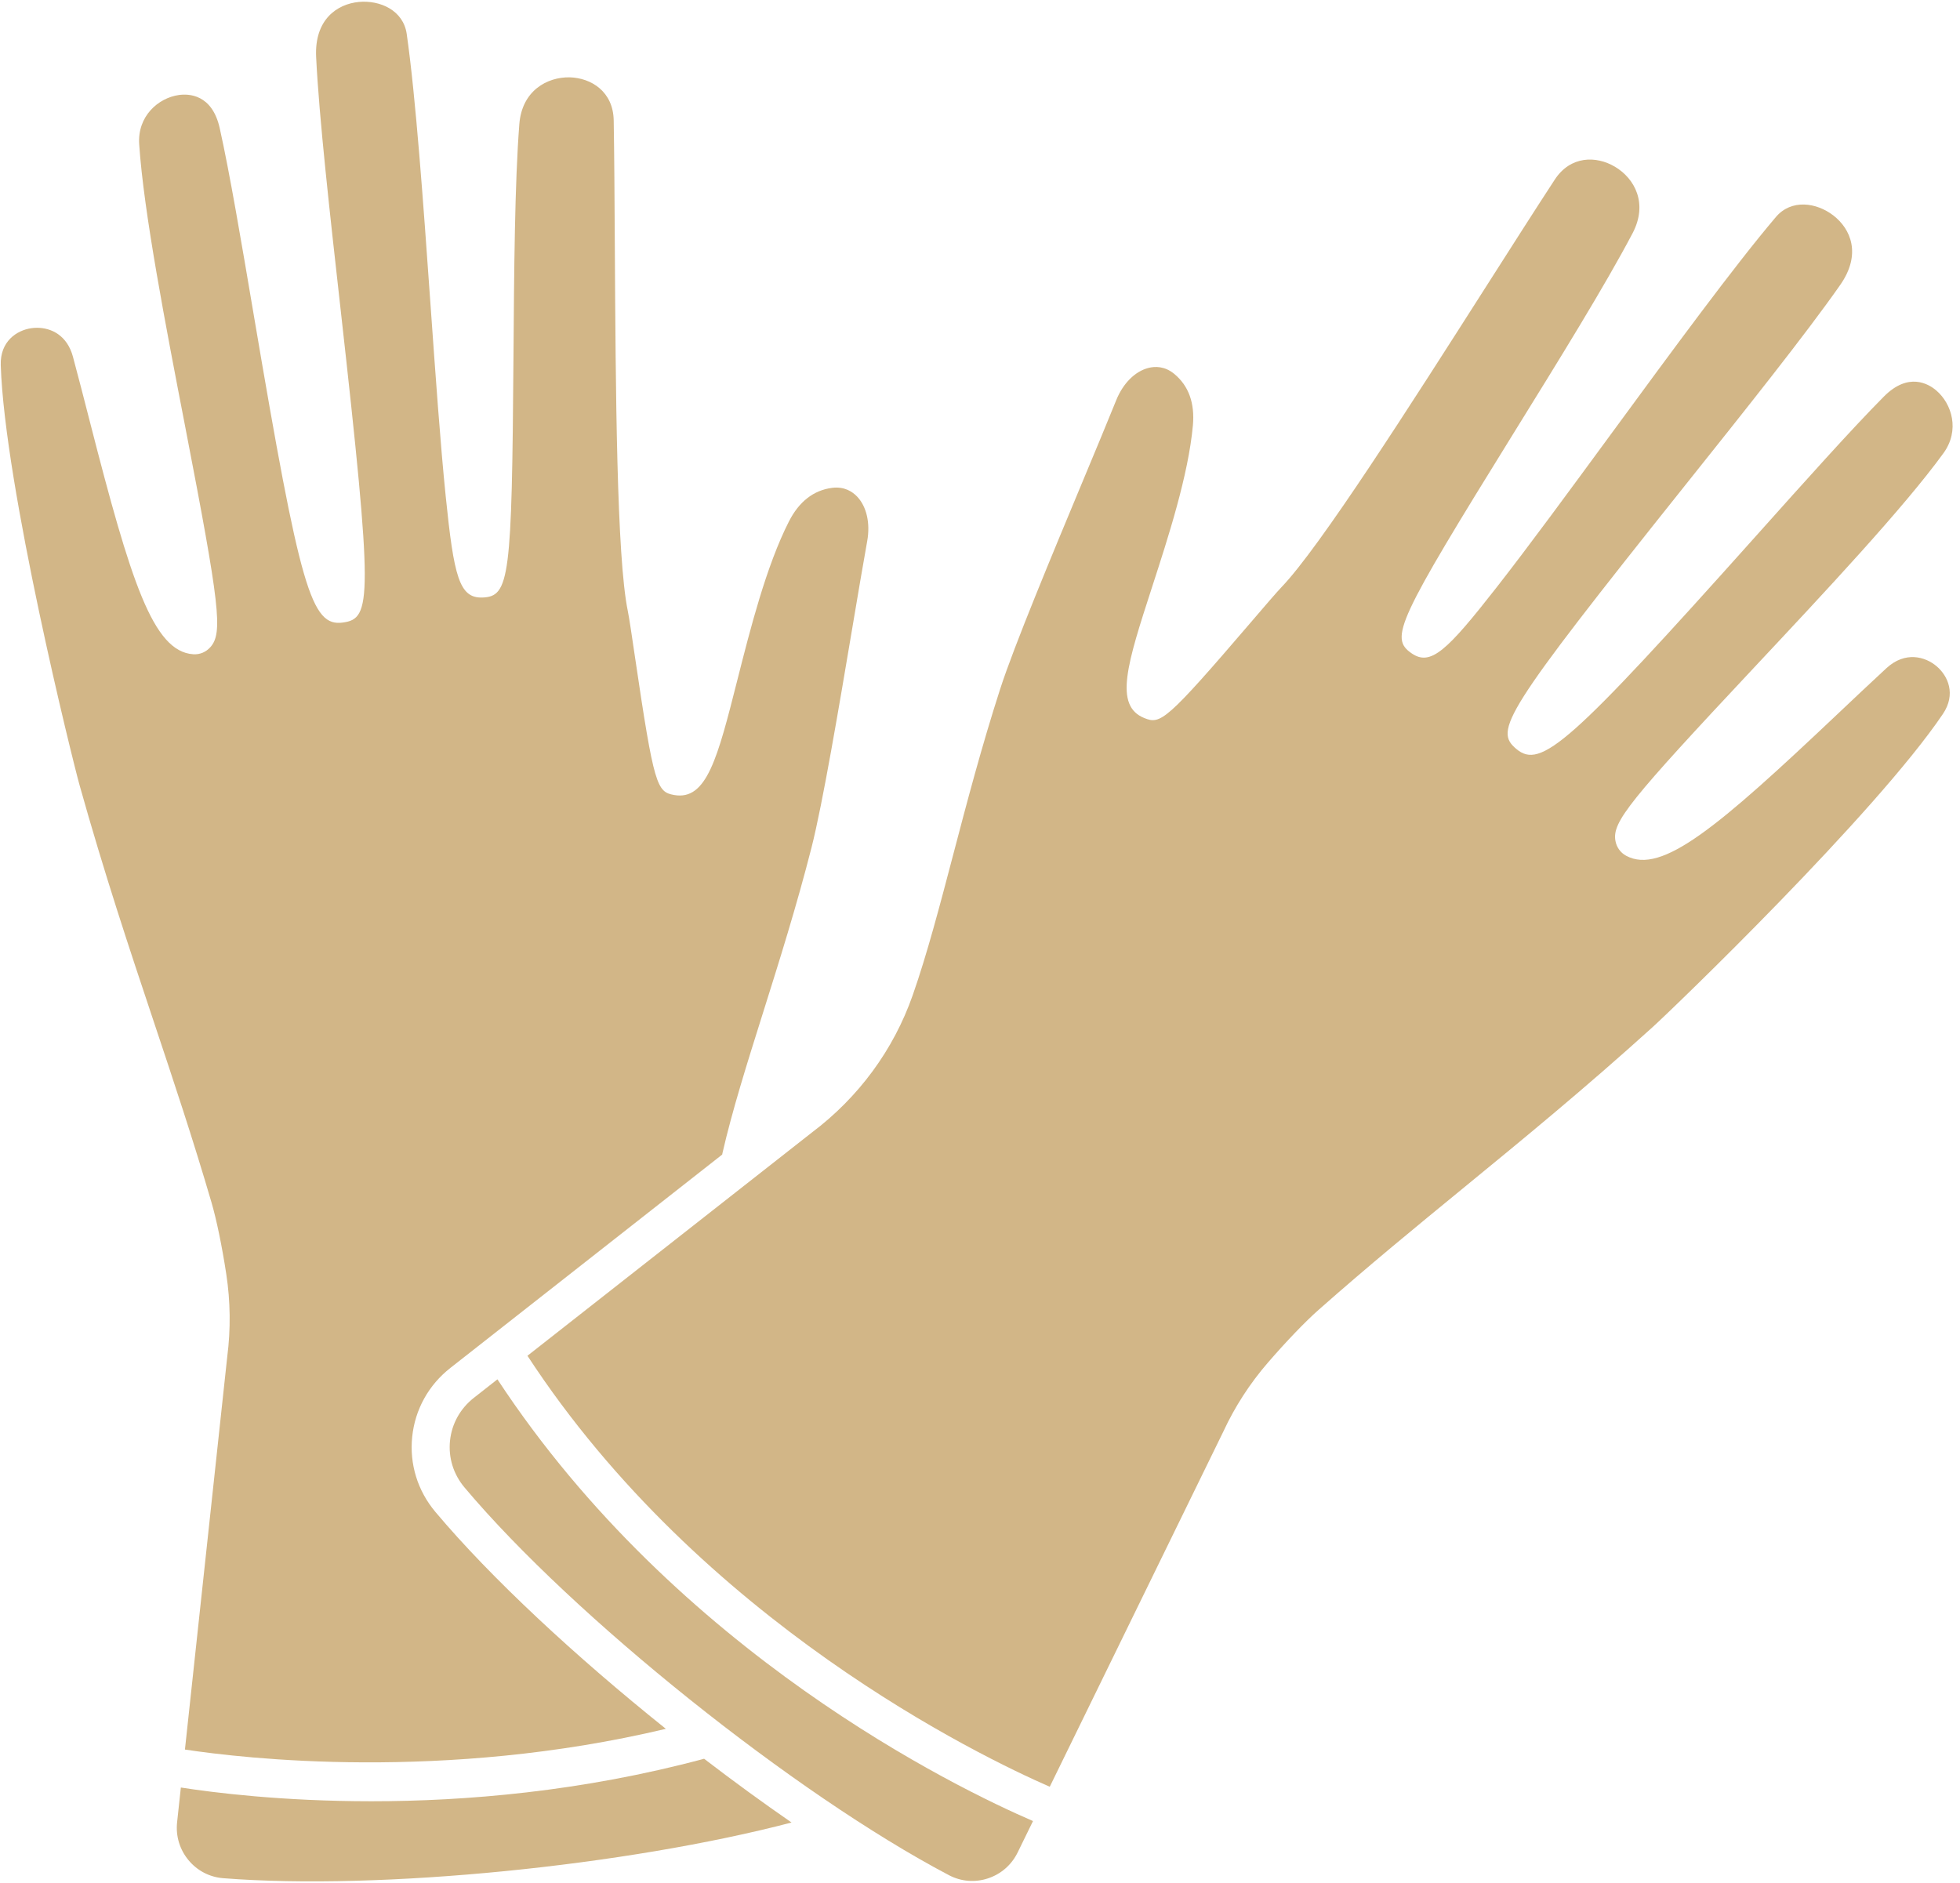 <?xml version="1.0" encoding="UTF-8" standalone="no"?><svg xmlns="http://www.w3.org/2000/svg" xmlns:xlink="http://www.w3.org/1999/xlink" fill="#d2b687" height="3617.4" preserveAspectRatio="xMidYMid meet" version="1" viewBox="-1.4 -3.3 3765.6 3617.4" width="3765.6" zoomAndPan="magnify"><defs><clipPath id="a"><path d="M 338 3375 L 1520 3375 L 1520 3611.559 L 338 3611.559 Z M 338 3375"/></clipPath></defs><g><g clip-path="url(#a)" id="change1_1"><path d="M 1519.328 3498.461 C 1463.75 3460.031 1407.352 3418.949 1351.34 3375.969 C 1116.148 3439.18 892.074 3457.621 712.176 3457.621 C 540.074 3457.621 408.562 3441 346.047 3431.219 L 338.859 3497.949 C 336.008 3524.469 343.793 3550.352 360.785 3570.84 C 377.598 3591.102 401.258 3603.391 427.402 3605.461 C 729.969 3629.289 1203.672 3581.129 1519.328 3498.461" fill="inherit"/></g><g id="change1_2"><path d="M 3732.531 867.277 C 3764.145 823.68 3748.844 772.605 3718.383 746.727 C 3703.938 734.441 3665.238 711.043 3618.078 758.527 C 3556.055 821.035 3466.652 920.996 3372.027 1026.801 C 3014.902 1426.094 2958.977 1475.734 2911.676 1435.633 C 2869.457 1399.895 2884.805 1369.383 3236.336 928.934 C 3350.195 786.273 3467.961 638.734 3534.129 544.086 C 3575.379 485.078 3554.328 436.488 3520.898 410.676 C 3488.484 385.691 3440.148 378.672 3410.469 413.668 C 3330.453 507.945 3210.777 671.105 3095.078 828.902 C 3012.855 940.988 2935.234 1046.863 2874.059 1125.082 C 2778.355 1247.5 2747.203 1277.199 2710.648 1252.008 C 2667.766 1222.516 2682.418 1190.859 2906.957 828.422 C 2993.141 689.301 3082.266 545.422 3135.18 444.77 C 3165.086 387.898 3139.504 339.539 3100.879 316.832 C 3065.332 295.945 3015.914 295.555 2985.617 341.863 C 2949.773 396.688 2905.281 466.465 2857.242 541.785 C 2705.93 779.051 2534.422 1047.969 2460.871 1124.602 C 2451.391 1134.492 2428.547 1161.133 2402.137 1192.008 C 2238.477 1383.094 2228.215 1388.863 2197.215 1376.434 C 2138.059 1352.684 2164.348 1271.609 2212.078 1124.418 C 2243.117 1028.781 2281.719 909.746 2290.426 814.043 C 2294.305 771.25 2282.266 737.961 2254.598 715.094 C 2236.258 699.906 2217.547 700.461 2205.039 703.637 C 2179.297 710.145 2156.168 733.312 2143.148 765.566 C 2126.367 807.184 2103.465 862.125 2078.496 922.008 C 2019.836 1062.738 1946.816 1237.906 1920.078 1320.762 C 1884.258 1431.812 1855.469 1541.484 1830.078 1638.254 C 1804.137 1737.043 1779.648 1830.344 1752.066 1909.031 C 1715.277 2013.914 1648.188 2105.184 1558.008 2173.004 L 1011.949 2601.652 C 1346.039 3113.23 1882.086 3371.52 2015.406 3429.77 L 2349.039 2746.992 C 2371.055 2699.488 2399.996 2654.73 2434.711 2614.633 C 2469.91 2573.934 2506.332 2536.02 2532.168 2513.211 C 2627.824 2428.652 2717.387 2355.254 2812.219 2277.551 C 2925.25 2184.922 3042.164 2089.145 3173.484 1970.352 C 3211.375 1936.102 3601.469 1560.812 3731.312 1368.562 C 3756.988 1330.555 3741.066 1295.559 3719.648 1277.152 C 3697.402 1258.012 3658.66 1247.5 3622.77 1280.605 C 3592.289 1308.742 3560.539 1338.773 3528.562 1369.023 C 3298.777 1586.414 3191.016 1677.773 3122.801 1640.953 C 3111.691 1634.941 3104.145 1624.273 3102.098 1611.672 C 3096.254 1575.73 3128.691 1535.281 3369.129 1278.789 C 3503.621 1135.297 3656.059 972.668 3732.531 867.277" fill="inherit"/></g><g id="change1_3"><path d="M 293.512 1958.188 C 332.344 2074.527 369.023 2184.418 404.906 2306.996 C 414.621 2340.188 425.254 2391.695 433.336 2444.816 C 441.34 2497.309 441.969 2550.617 435.215 2603.27 L 353.906 3358.281 C 466.094 3375.309 850.832 3420.109 1277.863 3318.469 C 1104.273 3179.5 941.852 3028.707 835.117 2901.738 C 800.934 2861.059 785.098 2809.809 790.52 2757.398 C 795.953 2704.898 822 2657.887 863.891 2625.016 L 1386.082 2215.105 C 1386.273 2214.227 1386.383 2213.336 1386.582 2212.469 C 1405.145 2131.188 1434.113 2039.195 1464.773 1941.809 C 1494.832 1846.367 1528.902 1738.188 1557.734 1625.105 C 1579.262 1540.656 1610.812 1353.309 1636.152 1202.773 C 1646.895 1138.938 1656.766 1080.398 1664.703 1036.328 C 1670.875 1002.051 1663.625 970.078 1645.305 950.801 C 1636.422 941.473 1620.855 931.059 1597.293 934.051 C 1561.723 938.637 1533.812 960.352 1514.332 998.594 C 1470.734 1084.211 1440.004 1205.52 1415.301 1302.988 C 1377.293 1453.027 1356.402 1535.508 1293.57 1524.176 C 1260.773 1518.168 1255.172 1507.824 1218.504 1258.785 C 1212.582 1218.551 1207.473 1183.805 1204.711 1170.402 C 1183.301 1066.309 1181.441 747.199 1179.793 465.672 C 1179.281 376.312 1178.793 293.602 1177.664 228.082 C 1176.711 172.621 1134.613 146.543 1093.312 145.281 C 1049.391 144.438 1001.332 171.227 996.355 235.172 C 987.508 348.574 986.285 517.852 985.105 681.57 C 982.039 1108.098 977.582 1142.727 925.551 1144.789 C 880.953 1146.316 870.691 1104.906 854.902 950.184 C 844.82 851.363 835.523 720.324 825.676 581.598 C 811.824 386.352 797.5 184.434 780.008 61.969 C 773.492 16.461 728.75 -3.328 688.074 0.441 C 646.105 4.449 602.504 34.34 605.965 106.195 C 611.539 221.59 632.586 409.238 652.93 590.707 C 715.742 1151.082 712.461 1185.07 657.672 1192.801 C 596.465 1201.555 575.457 1129.566 485.996 601.164 C 462.301 461.129 439.902 328.875 420.711 242.859 C 406.086 177.363 360.797 176.566 342.059 179.27 C 302.562 184.965 262.48 219.973 266.012 273.68 C 274.574 403.656 316.926 622.656 354.281 815.844 C 421.078 1161.207 426.977 1212.766 402.863 1240.043 C 394.422 1249.613 382.32 1254.711 369.727 1253.758 C 292.406 1248.504 249.902 1113.656 171.32 807.137 C 160.383 764.484 149.516 722.098 138.707 682.016 C 127.555 640.668 96.75 626.512 69.77 626.512 C 65.918 626.512 62.137 626.801 58.5 627.332 C 30.617 631.496 -1.414 652.59 0.047 698.391 C 7.527 930.926 137.66 1456.195 151.465 1505.316 C 199.32 1675.996 247.203 1819.457 293.512 1958.188" fill="inherit"/></g><g id="change1_4"><path d="M 954.266 2646.941 L 909 2682.469 C 882.828 2703.008 866.551 2732.301 863.176 2764.91 C 859.812 2797.449 869.703 2829.352 891.047 2854.73 C 1099.5 3102.719 1525.656 3443.84 1821.656 3599.621 C 1844.871 3611.852 1871.43 3614.09 1896.457 3605.891 C 1921.703 3597.641 1942.047 3579.91 1953.742 3555.988 L 1983.223 3495.668 C 1837.496 3432.68 1300.191 3173.34 954.266 2646.941" fill="inherit"/></g></g></svg>